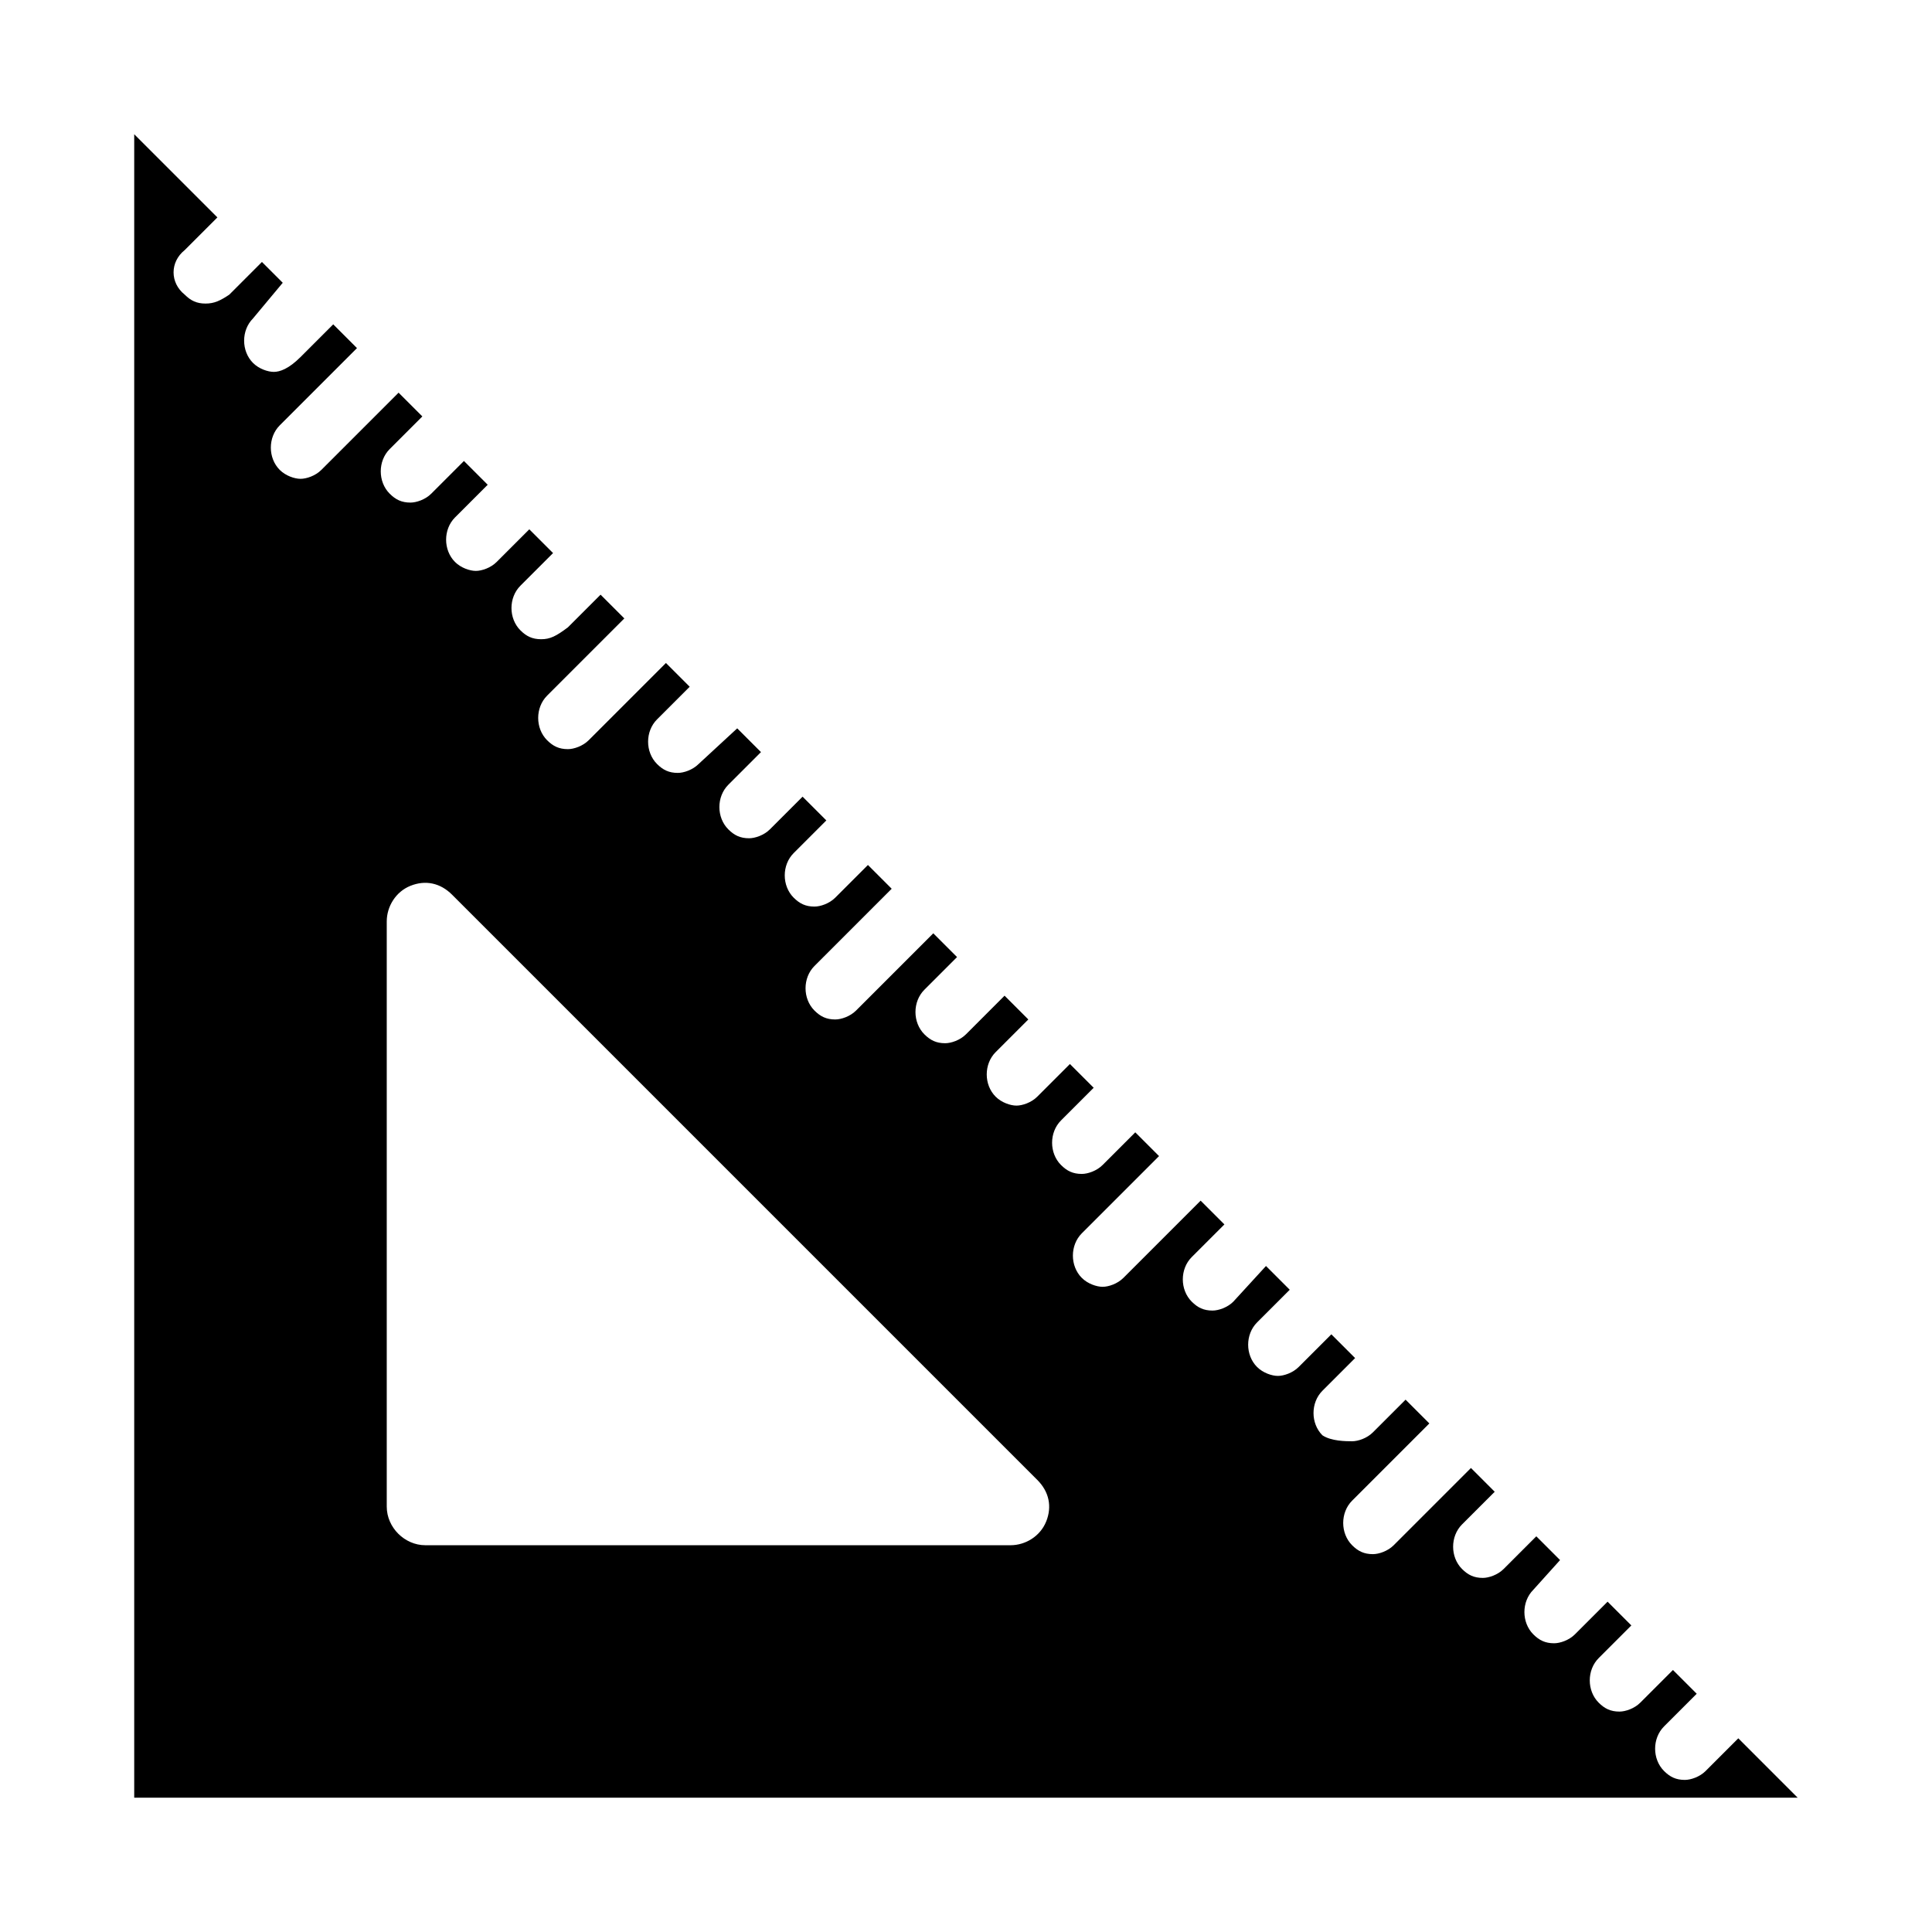 <?xml version="1.0" encoding="UTF-8"?>
<!-- Uploaded to: ICON Repo, www.iconrepo.com, Generator: ICON Repo Mixer Tools -->
<svg fill="#000000" width="800px" height="800px" version="1.1" viewBox="144 144 512 512" xmlns="http://www.w3.org/2000/svg">
 <path d="m604.67 604.67-8.66 8.66c-1.574 1.574-3.938 2.363-5.512 2.363-2.363 0-3.938-0.789-5.512-2.363-3.148-3.148-3.148-8.66 0-11.809l8.66-8.66-6.297-6.297-8.66 8.66c-1.574 1.574-3.938 2.363-5.512 2.363-2.363 0-3.938-0.789-5.512-2.363-3.148-3.148-3.148-8.66 0-11.809l8.66-8.66-6.297-6.297-8.66 8.66c-1.574 1.574-3.938 2.363-5.512 2.363-2.363 0-3.938-0.789-5.512-2.363-3.148-3.148-3.148-8.66 0-11.809l7.09-7.875-6.297-6.297-8.66 8.66c-1.574 1.574-3.938 2.363-5.512 2.363-2.363 0-3.938-0.789-5.512-2.363-3.148-3.148-3.148-8.66 0-11.809l8.66-8.66-6.297-6.297-20.469 20.469c-1.574 1.574-3.938 2.363-5.512 2.363-2.363 0-3.938-0.789-5.512-2.363-3.148-3.148-3.148-8.66 0-11.809l20.469-20.469-6.297-6.297-8.66 8.66c-1.574 1.574-3.938 2.363-5.512 2.363-1.566-0.004-5.504-0.004-7.867-1.578-3.148-3.148-3.148-8.66 0-11.809l8.66-8.66-6.297-6.297-8.66 8.66c-1.574 1.574-3.938 2.363-5.512 2.363-1.574 0-3.938-0.789-5.512-2.363-3.148-3.148-3.148-8.66 0-11.809l8.66-8.66-6.297-6.297-8.656 9.449c-1.574 1.574-3.938 2.363-5.512 2.363-2.363 0-3.938-0.789-5.512-2.363-3.148-3.148-3.148-8.66 0-11.809l8.66-8.66-6.297-6.297-20.469 20.469c-1.574 1.574-3.938 2.363-5.512 2.363s-3.938-0.789-5.512-2.363c-3.148-3.148-3.148-8.66 0-11.809l20.469-20.469-6.297-6.297-8.66 8.66c-1.574 1.574-3.938 2.363-5.512 2.363-2.363 0-3.938-0.789-5.512-2.363-3.148-3.148-3.148-8.66 0-11.809l8.66-8.66-6.297-6.297-8.66 8.66c-1.574 1.574-3.938 2.363-5.512 2.363s-3.938-0.789-5.512-2.363c-3.148-3.148-3.148-8.66 0-11.809l8.66-8.66-6.297-6.297-10.227 10.234c-1.574 1.574-3.938 2.363-5.512 2.363-2.363 0-3.938-0.789-5.512-2.363-3.148-3.148-3.148-8.66 0-11.809l8.66-8.66-6.297-6.297-20.469 20.469c-1.574 1.574-3.938 2.363-5.512 2.363-2.363 0-3.938-0.789-5.512-2.363-3.148-3.148-3.148-8.66 0-11.809l20.469-20.469-6.297-6.297-8.66 8.66c-1.574 1.574-3.938 2.363-5.512 2.363-2.363 0-3.938-0.789-5.512-2.363-3.148-3.148-3.148-8.66 0-11.809l8.66-8.66-6.297-6.297-8.66 8.66c-1.574 1.574-3.938 2.363-5.512 2.363-2.363 0-3.938-0.789-5.512-2.363-3.148-3.148-3.148-8.66 0-11.809l8.66-8.66-6.297-6.297-10.23 9.445c-1.574 1.574-3.938 2.363-5.512 2.363-2.363 0-3.938-0.789-5.512-2.363-3.148-3.148-3.148-8.66 0-11.809l8.66-8.66-6.297-6.297-20.469 20.469c-1.574 1.574-3.938 2.363-5.512 2.363-2.363 0-3.938-0.789-5.512-2.363-3.148-3.148-3.148-8.66 0-11.809l20.469-20.469-6.297-6.297-8.66 8.66c-3.144 2.359-4.719 3.148-7.078 3.148-2.363 0-3.938-0.789-5.512-2.363-3.148-3.148-3.148-8.66 0-11.809l8.66-8.66-6.297-6.297-8.66 8.66c-1.574 1.574-3.938 2.363-5.512 2.363s-3.938-0.789-5.512-2.363c-3.148-3.148-3.148-8.66 0-11.809l8.66-8.66-6.297-6.297-8.66 8.66c-1.574 1.574-3.938 2.363-5.512 2.363-2.363 0-3.938-0.789-5.512-2.363-3.148-3.148-3.148-8.66 0-11.809l8.66-8.66-6.297-6.297-20.469 20.469c-1.574 1.574-3.938 2.363-5.512 2.363-1.574 0-3.938-0.789-5.512-2.363-3.148-3.148-3.148-8.66 0-11.809l20.469-20.469-6.297-6.297-8.66 8.66c-3.144 3.148-5.504 3.938-7.078 3.938s-3.938-0.789-5.512-2.363c-3.148-3.148-3.148-8.66 0-11.809l7.871-9.445-5.512-5.512-8.656 8.66c-2.363 1.574-3.938 2.363-6.297 2.363-2.363 0-3.938-0.789-5.512-2.363-3.938-3.148-3.938-8.66 0-11.809l8.66-8.66-22.043-22.039v440.83h440.83zm-183.42-57.465c-1.574 3.938-5.512 6.297-9.445 6.297h-155.08c-5.512 0-10.234-4.723-10.234-10.234v-155.08c0-3.938 2.363-7.871 6.297-9.445 3.938-1.574 7.871-0.789 11.02 2.363l155.08 155.08c3.152 3.144 3.941 7.082 2.367 11.02z"/>
</svg>